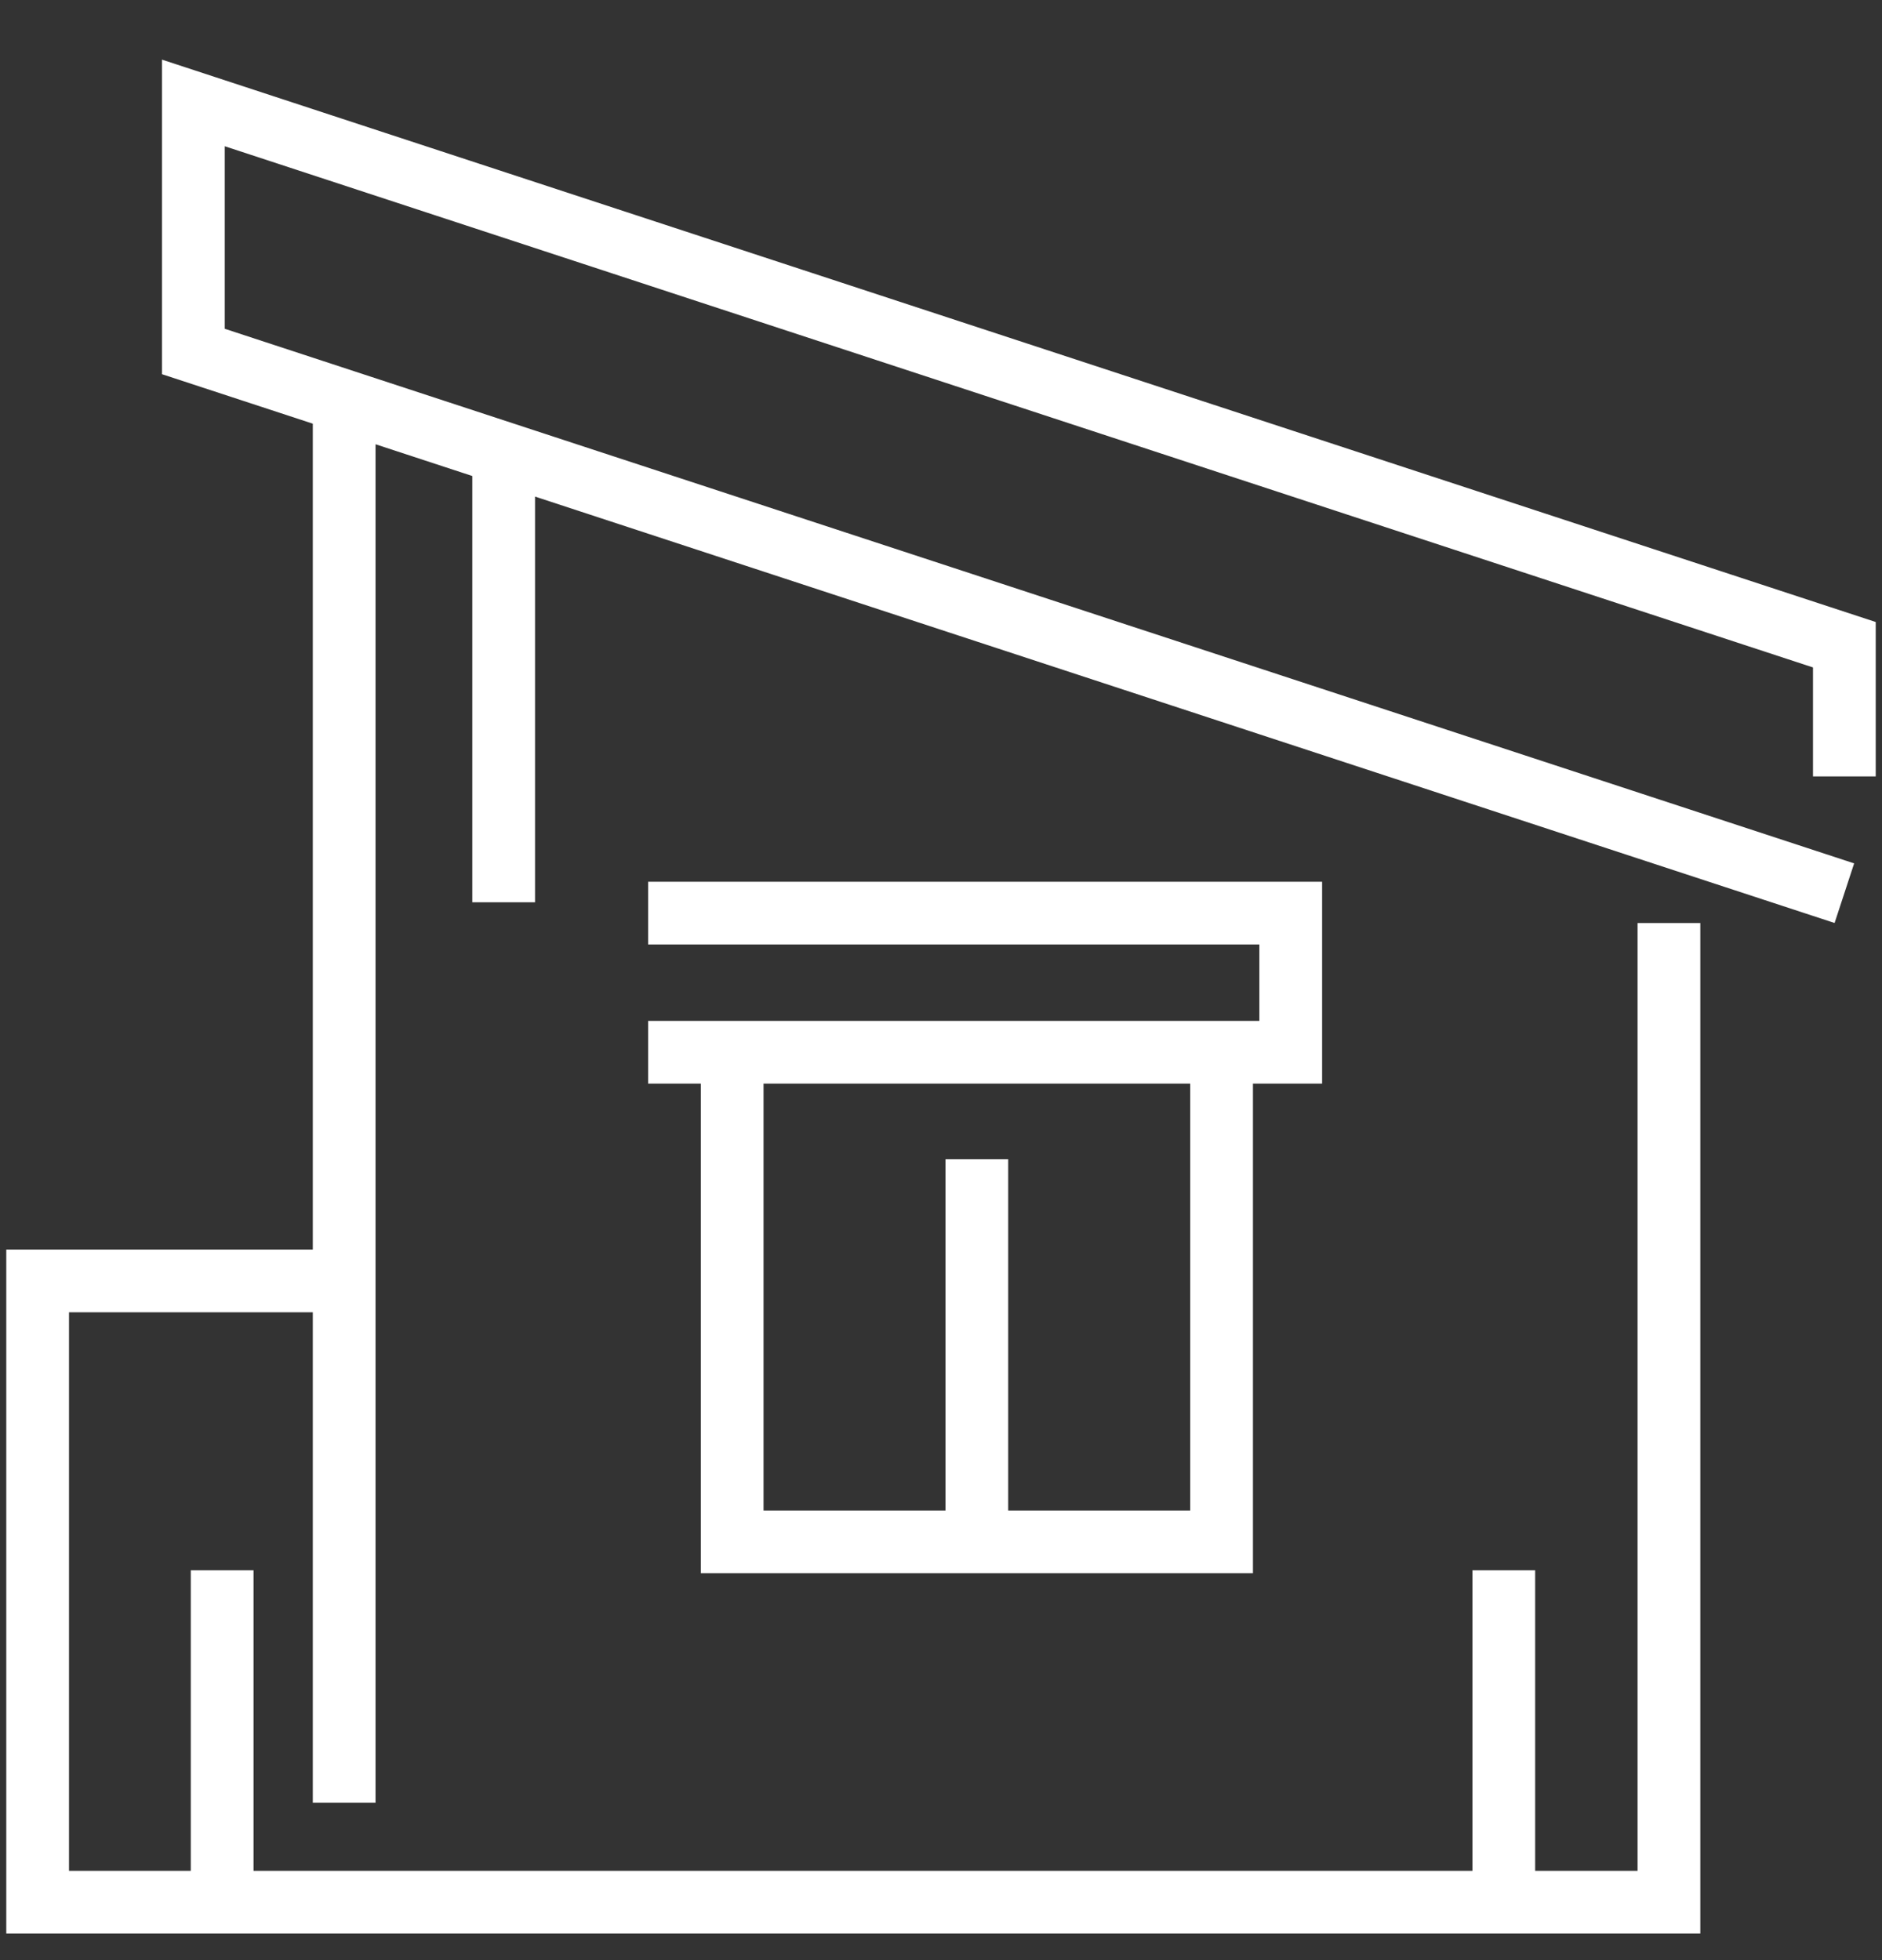 <?xml version="1.0" encoding="UTF-8"?>
<svg xmlns="http://www.w3.org/2000/svg" width="24" height="25" viewBox="0 0 24 25" fill="none">
  <rect x="0" y="0" width="24" height="25" fill="#333333" stroke="none"/>
  <path d="M23.52 11.392L4.389 5.114M4.389 5.114L2.466 4.483V1.313L23.52 8.223V9.903M4.389 5.114V16.337M4.389 16.337H0.48V24.261H21.283V11.773M4.389 16.337V22.993M8.265 11.646H16.46V13.421H15.578M15.578 13.421H9.337M15.578 13.421V19.665H12.457M9.337 13.421H8.265M9.337 13.421V19.665H12.457M12.457 19.665V14.784M6.423 5.752V11.508M19.177 20.028V24.353M2.833 20.028V24.353" stroke="white" stroke-width="0.8"></path>
</svg>
